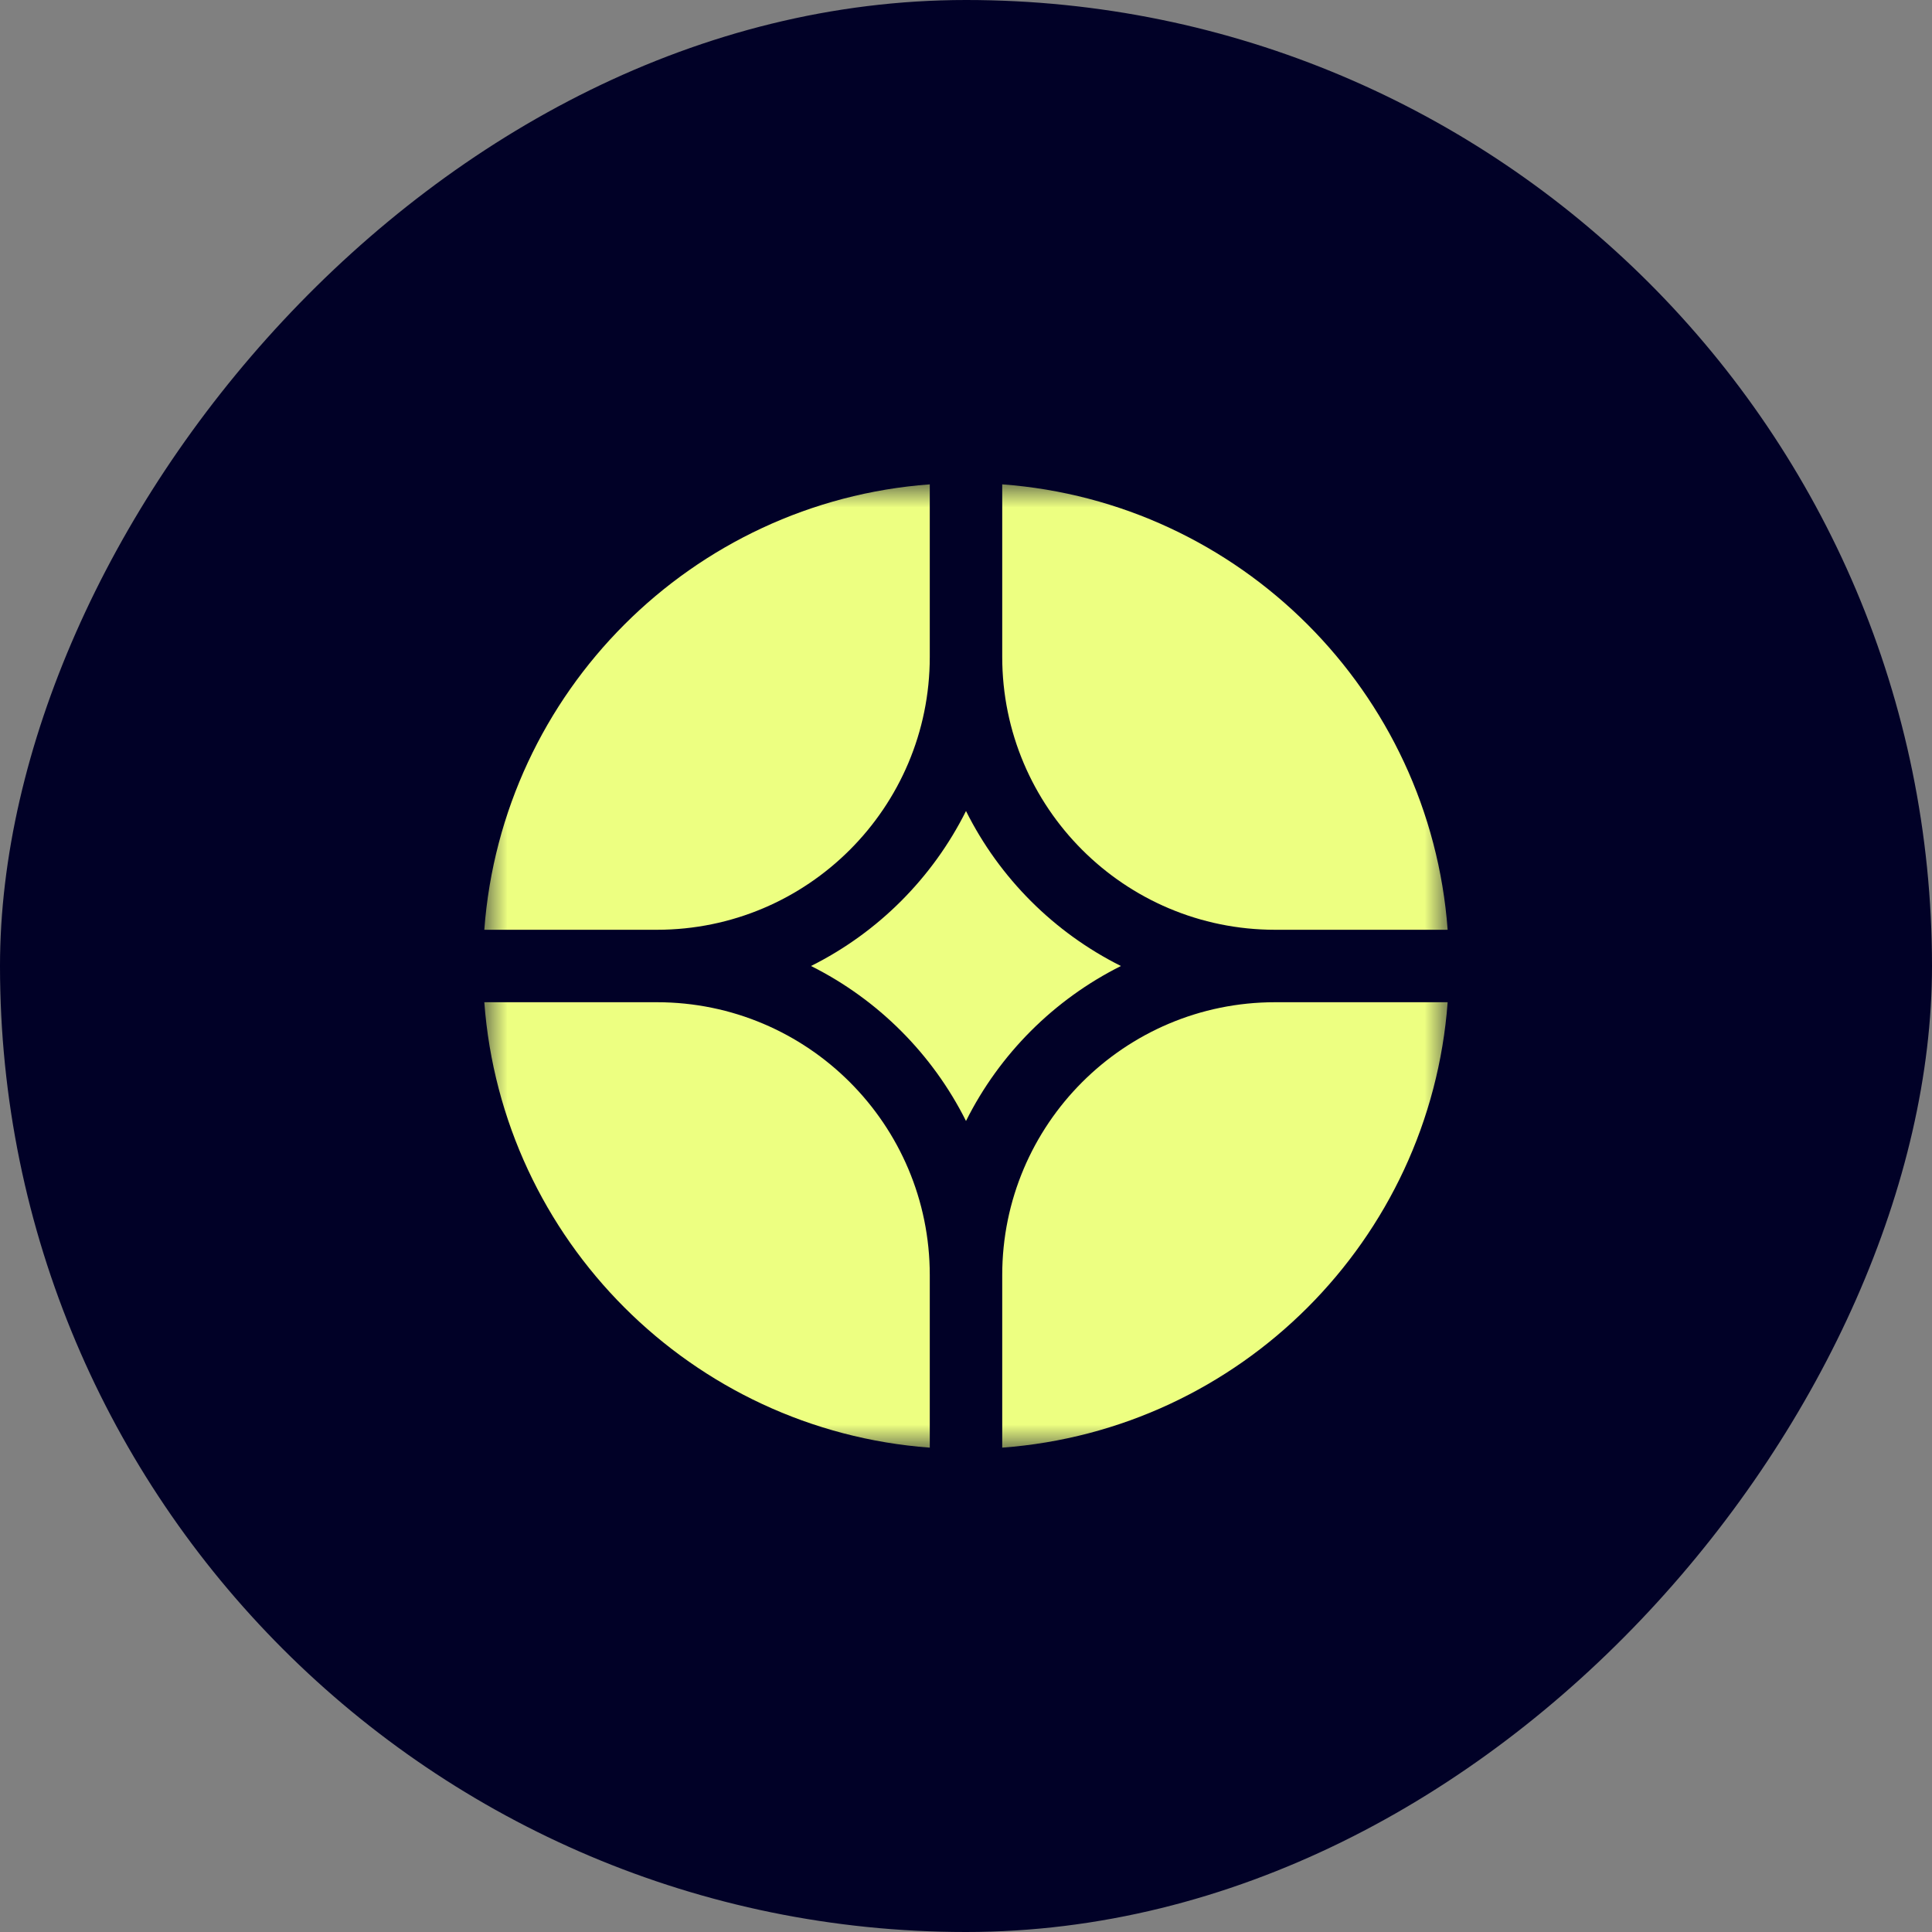 <svg width="40" height="40" viewBox="0 0 40 40" fill="none" xmlns="http://www.w3.org/2000/svg">
<rect x="0" y="0" width="40" height="40" fill="#808080" stroke="none"/>
<rect width="40" height="40" rx="20" transform="matrix(1 0 0 -1 0 40)" fill="#010127"/>
<g clip-path="url(#clip0_553_2985)">
<mask id="mask0_553_2985" style="mask-type:luminance" maskUnits="userSpaceOnUse" x="10" y="10" width="20" height="20">
<path d="M30 30H10V10H30V30Z" fill="white"/>
</mask>
<g mask="url(#mask0_553_2985)">
<path d="M29.972 19.25H26.4C23.28 19.25 20.75 16.72 20.75 13.6V10.028C25.675 10.393 29.607 14.325 29.972 19.25Z" fill="#EDFF81"/>
<path d="M19.25 10.028V13.6C19.25 16.72 16.72 19.25 13.6 19.25H10.027C10.393 14.325 14.325 10.393 19.25 10.028Z" fill="#EDFF81"/>
<path d="M29.972 20.75C29.607 25.675 25.675 29.607 20.75 29.972V26.4C20.75 23.28 23.28 20.75 26.4 20.75H29.972Z" fill="#EDFF81"/>
<path d="M19.25 29.972C14.325 29.607 10.393 25.675 10.027 20.75H13.6C16.72 20.75 19.25 23.28 19.25 26.4V29.972Z" fill="#EDFF81"/>
<path d="M16.791 20C18.177 20.693 19.307 21.823 20 23.209C20.692 21.823 21.822 20.693 23.208 20C21.822 19.308 20.692 18.178 20 16.791C19.307 18.178 18.177 19.308 16.791 20Z" fill="#EDFF81"/>
</g>
</g>
<defs>
<clipPath id="clip0_553_2985">
<rect width="20" height="20" fill="white" transform="matrix(1 0 0 -1 10 30)"/>
</clipPath>
</defs>
</svg>
